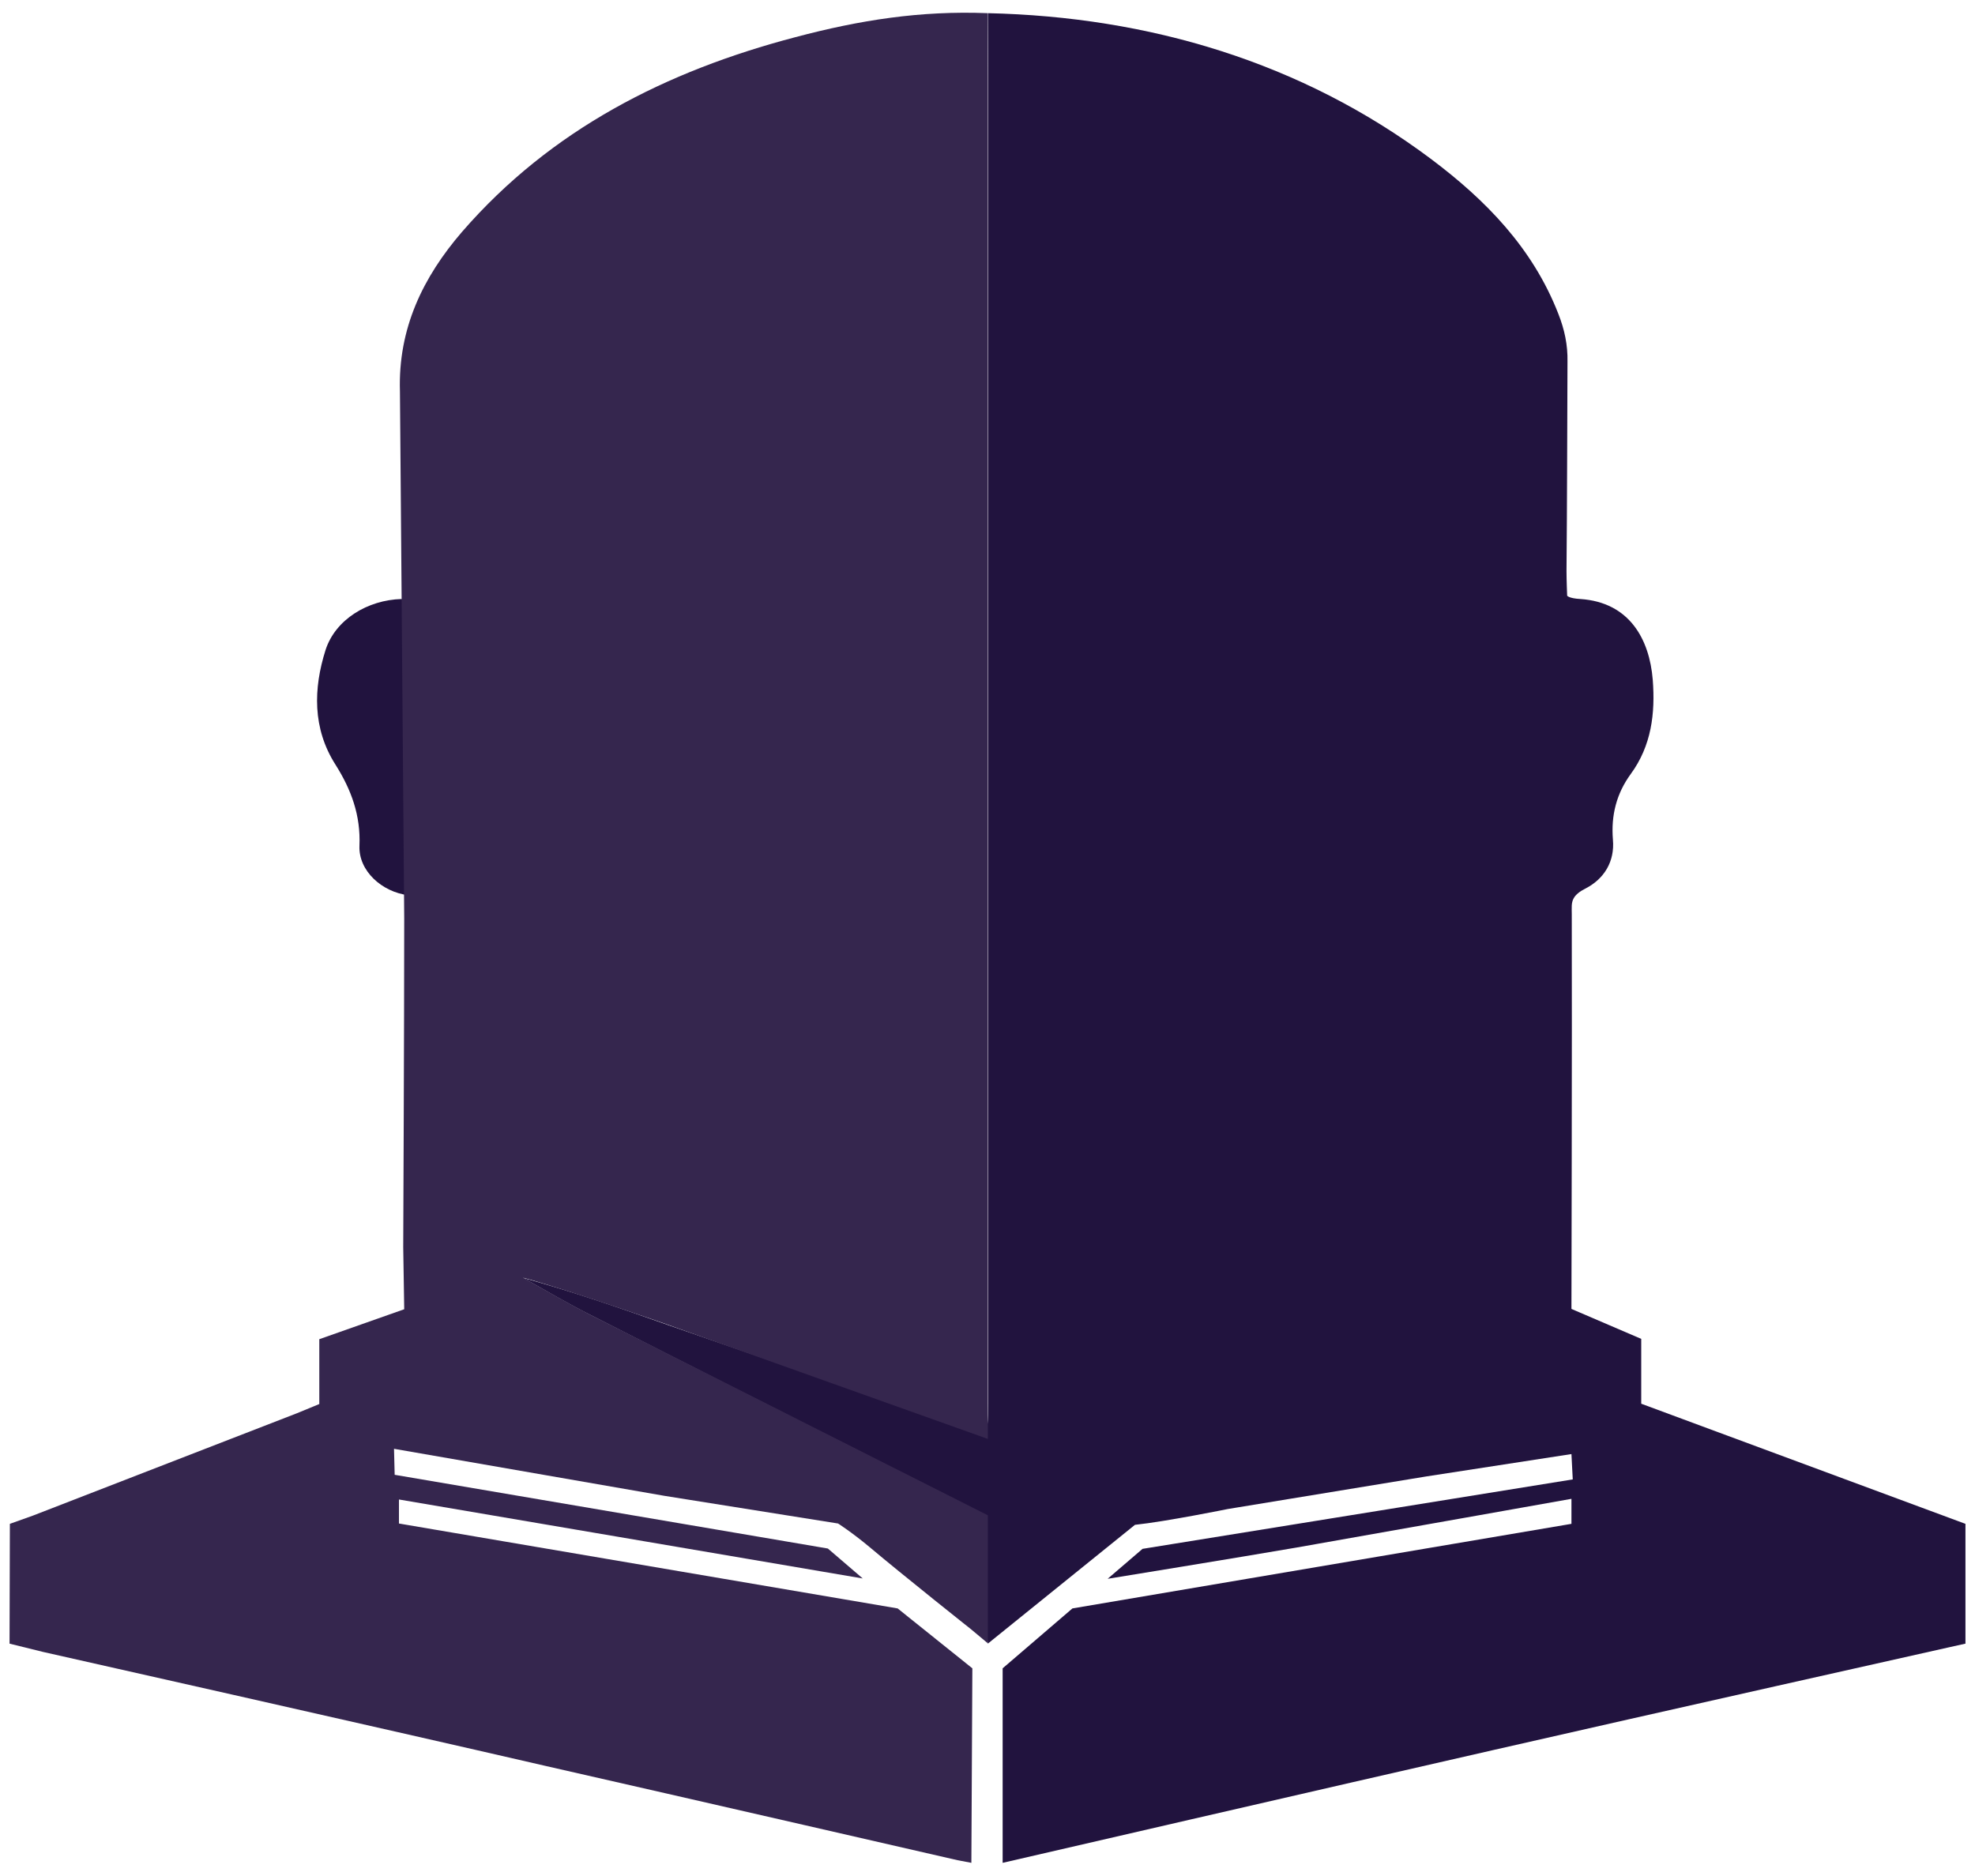 <?xml version="1.0" encoding="utf-8"?>
<!-- Generator: Adobe Illustrator 23.0.1, SVG Export Plug-In . SVG Version: 6.00 Build 0)  -->
<svg version="1.1" id="Layer_1" xmlns="http://www.w3.org/2000/svg" xmlns:xlink="http://www.w3.org/1999/xlink" x="0px" y="0px"
	 viewBox="0 0 600 570" style="enable-background:new 0 0 600 570;" xml:space="preserve">
<style type="text/css">
	.st0{fill:#22133C;}
	.st1{fill:#FFFFFF;}
	.st2{fill:#342750;}
	.st3{fill:#22133C;stroke:#22133C;stroke-width:3;stroke-miterlimit:10;}
	.st4{fill:none;stroke:#FFFFFF;stroke-width:40;stroke-linecap:round;stroke-linejoin:round;stroke-miterlimit:10;}
	.st5{fill:#21133E;}
	.st6{fill:#35264E;}
</style>
<g>
	<path class="st5" d="M122,182c2.4,1.4,1.3,4,1.3,6.3c-0.1,27.7,0.8,56,0.7,83.7c-8-1-15.1-7.4-14.8-15c0.4-9.3-2.5-17.1-7.3-24.7
		c-7-11-6.7-23.1-3-34.8C101.9,188.2,111.7,182.3,122,182z"/>
	<path class="st5" d="M597.1,463v36.4l-5.4,1.2c0,0-92,20.6-137.9,31.1C406.3,542.5,304.6,566,304.6,566l0-6.2l0-52.9l21.2-18.2
		L477.4,463v-7.6c0,0-57.9,10.3-83.5,14.8c-18,3.1-57.4,9.5-57.4,9.5l10.6-9.1l130.7-21.1l-0.4-7.7l-44.1,6.8l-60.3,9.9
		c0,0-18.7,3.8-28.2,4.8l-44.7,36.1l-3-30.3l-2.2-11.1c0,0-77-38.8-115.4-58.4c-7-3.5-13.7-7.5-20.5-11.3
		c14.9,4.1,29.3,9.1,43.7,14.2c29.2,10.2,58.4,20.2,87.6,30.6c9.8,3.5,9.9,3.7,9.9-6.6c0-134.5,0-269,0-403.6
		c0-6.3-0.1-10.9-0.1-18.9c48.8,1.1,95.2,14.8,134.5,44.2c16.7,12.5,31,27.1,38.8,47.1c1.9,4.8,2.9,9.5,2.8,14.6
		c-0.1,21.2-0.1,42.4-0.3,63.6c0,2.7,0.2,7.5,0.2,7.5s0.5,0.8,4,1c15,1,21,12.3,22,24.5c0.8,10.3-0.4,20.1-6.7,28.7
		c-4.3,5.9-6,12.5-5.4,19.9c0.6,6.7-2.7,12-8.4,14.9c-1.6,0.8-2.9,1.8-3.5,2.9c-0.8,1.4-0.6,2.9-0.6,4.9
		c0.1,37.6-0.1,119.9-0.1,119.9l21.2,9.1v19.7L597.1,463z"/>
	<path class="st6" d="M300.1,460.4v38.9l-4.9-4.1c0,0-20.9-16.6-31.1-25.2c-5.4-4.5-9.5-7.1-9.5-7.1l-52.7-8.4l-82.2-14.3l0.2,7.9
		l131.6,22.4l10.6,9.1l-140.9-24l0,7.3l151.5,25.8l22.7,18.2l-0.3,59.1l-4.2-0.8c0,0-83.6-19.2-125.4-28.7
		C114.8,524.8,13,501.9,13,501.9l-10.1-2.5L3,463l7-2.5l80.2-31.1l6.8-2.8v-19.7l25.8-9.1l-0.3-18.8c0,0,0.3-66.7,0.3-100
		l-1.3-160.1c-0.6-19.1,7-34.7,18.9-48.5c27-31.1,62-48.8,101.2-59.1C261.2,6.1,279.6,3.2,300,4c0,8,0.1,12.6,0.1,18.9
		c0,134.5,0,414.3,0,414.3l-97.5-34.8c0,0-28.8-10.1-43.7-14.2c6.8,3.8,13.6,7.8,20.5,11.3L300.1,460.4z"/>
</g>
</svg>
